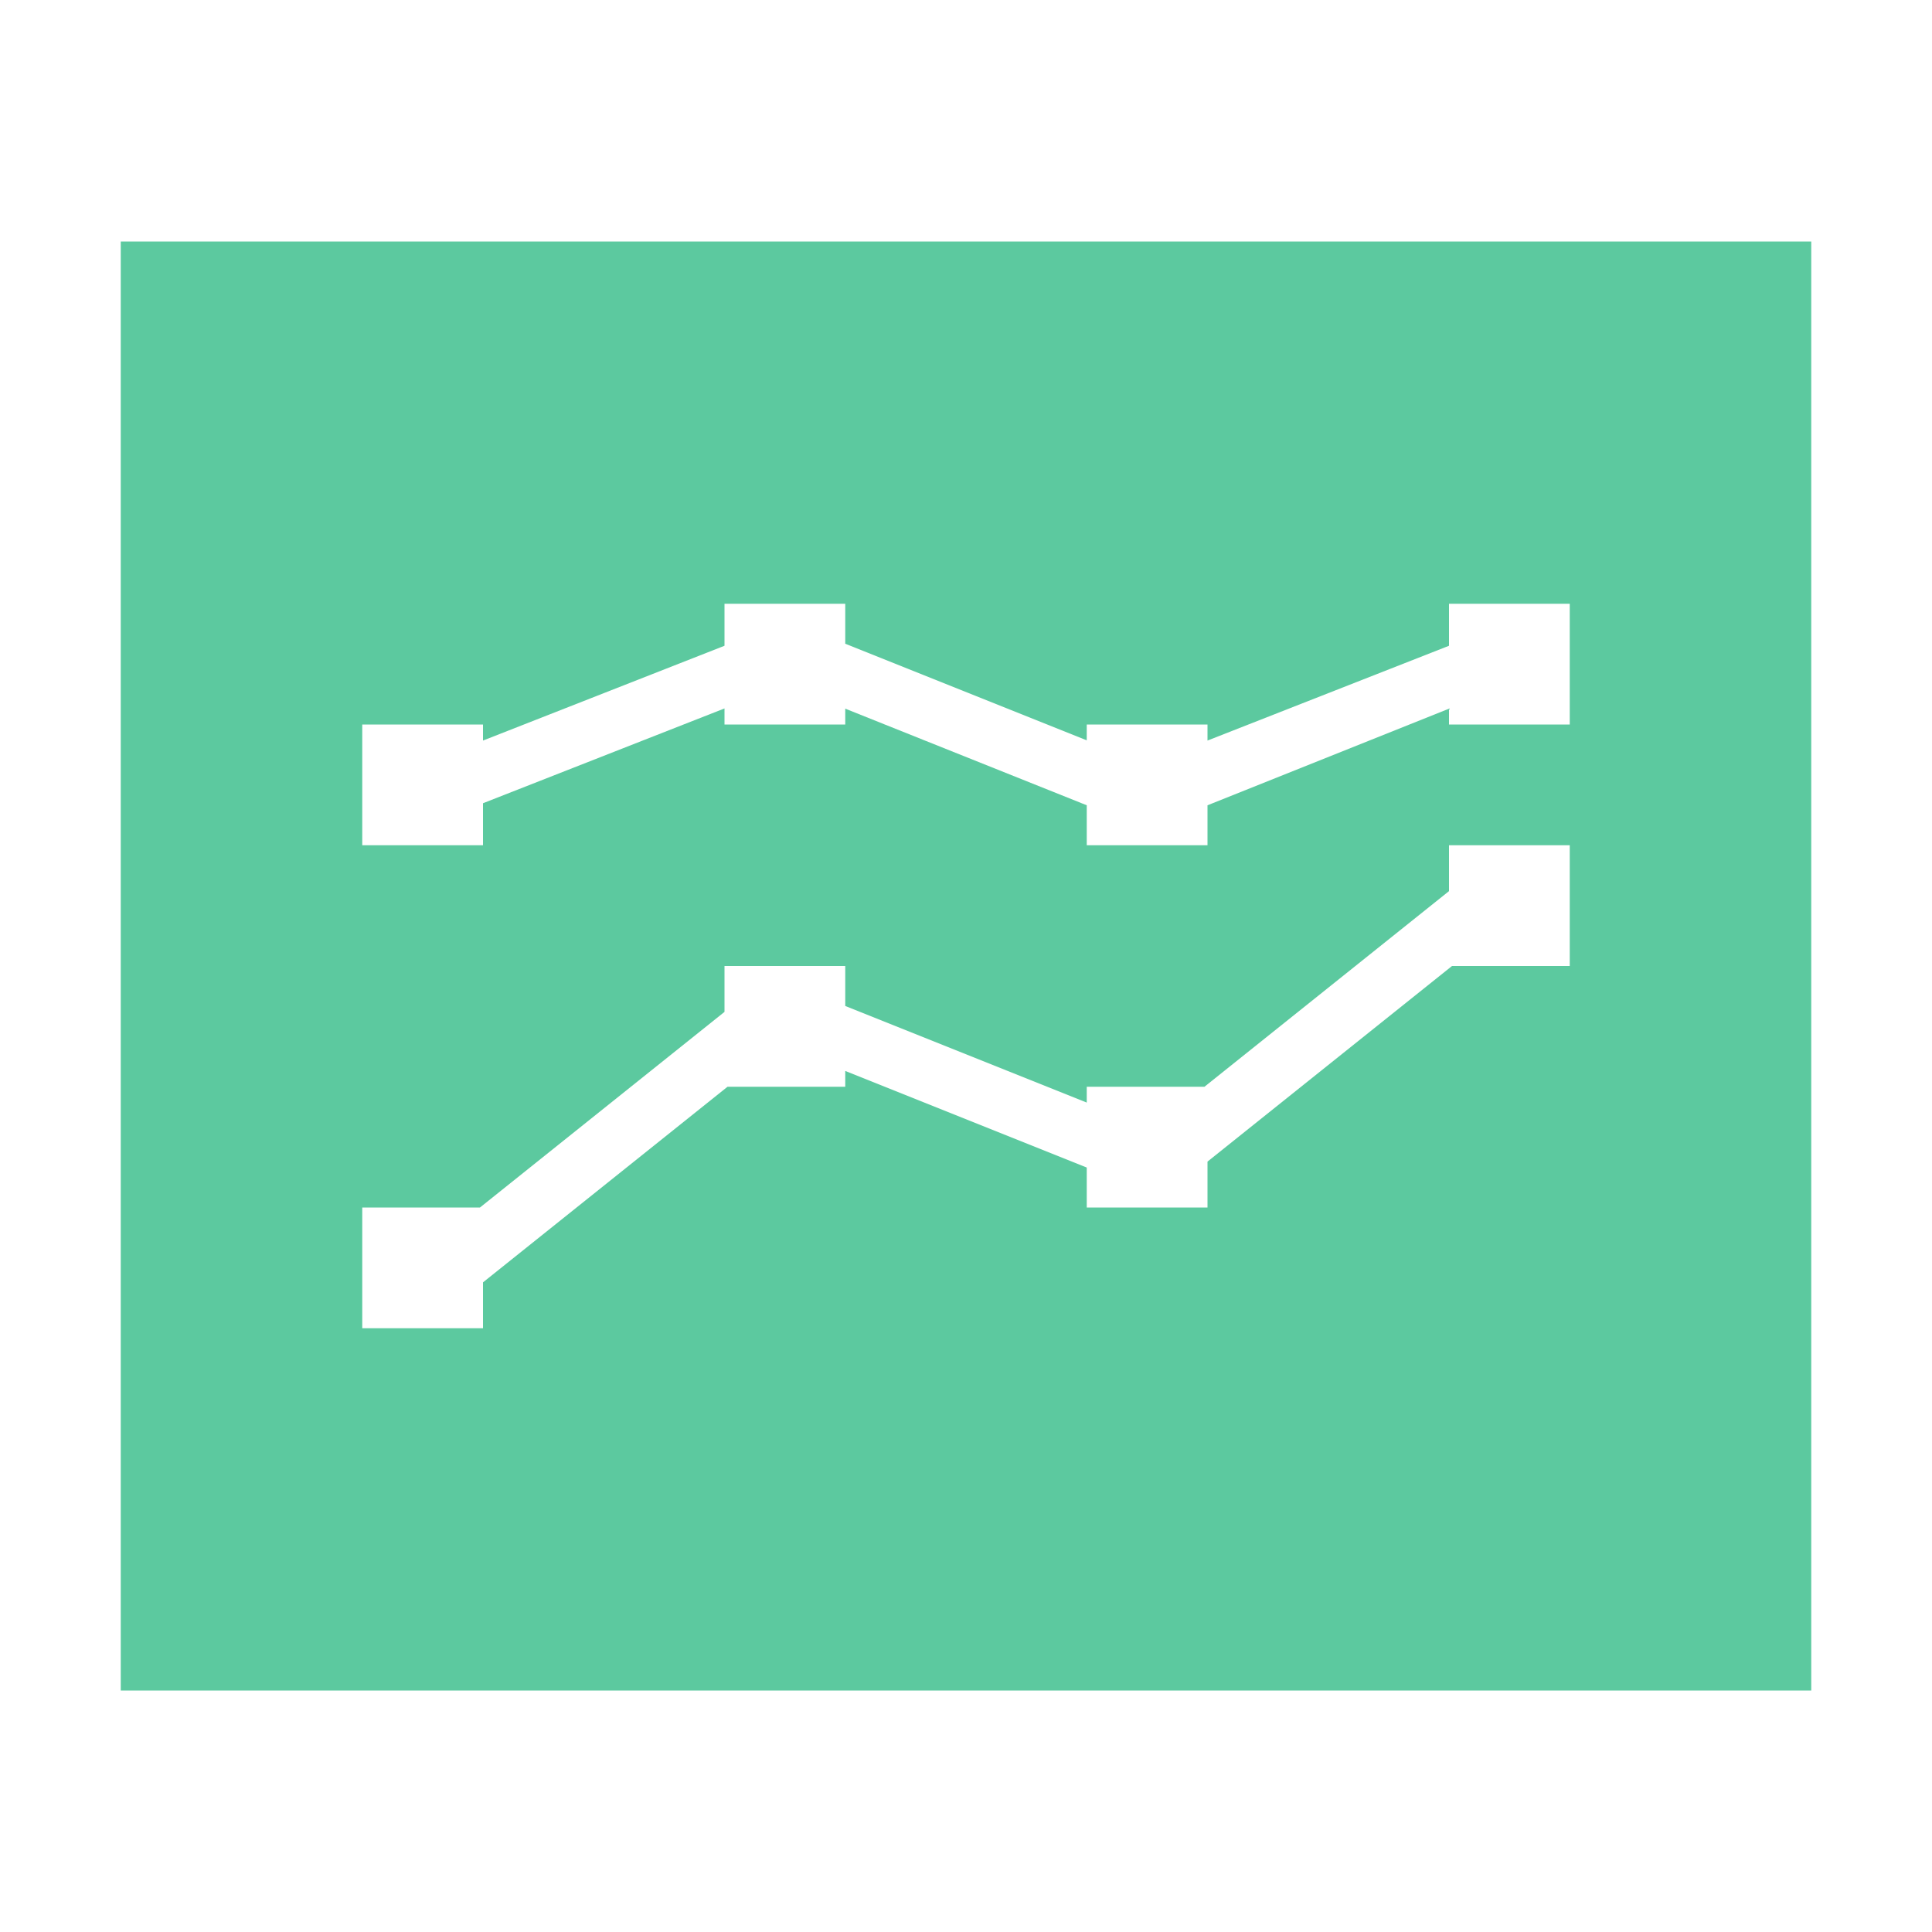 <?xml version="1.0" encoding="utf-8"?><!-- Uploaded to: SVG Repo, www.svgrepo.com, Generator: SVG Repo Mixer Tools -->
<svg version="1.1" id="Uploaded to svgrepo.com" xmlns="http://www.w3.org/2000/svg" xmlns:xlink="http://www.w3.org/1999/xlink" 
	 width="800px" height="800px" viewBox="0 0 32 32" xml:space="preserve">
<style type="text/css">
	.sharpcorners_een{fill:rgb(92, 201, 159);}
</style>
<path class="sharpcorners_een" d="M2,4v24h28V4H2z M26,16h-1.95L20,19.24V20h-2v-0.662l-4-1.6V18h-1.95L8,21.24V22H6v-2h1.95
	L12,16.76V16h2v0.662l4,1.6V18h1.95L24,14.76V14h2V16z M26,12h-2v-0.262l-4,1.6V14h-2v-0.662l-4-1.6V12h-2v-0.266l-4,1.57V14H6v-2h2
	v0.266l4-1.57V10h2v0.662l4,1.6V12h2v0.266l4-1.57V10h2V12z"/>
</svg>